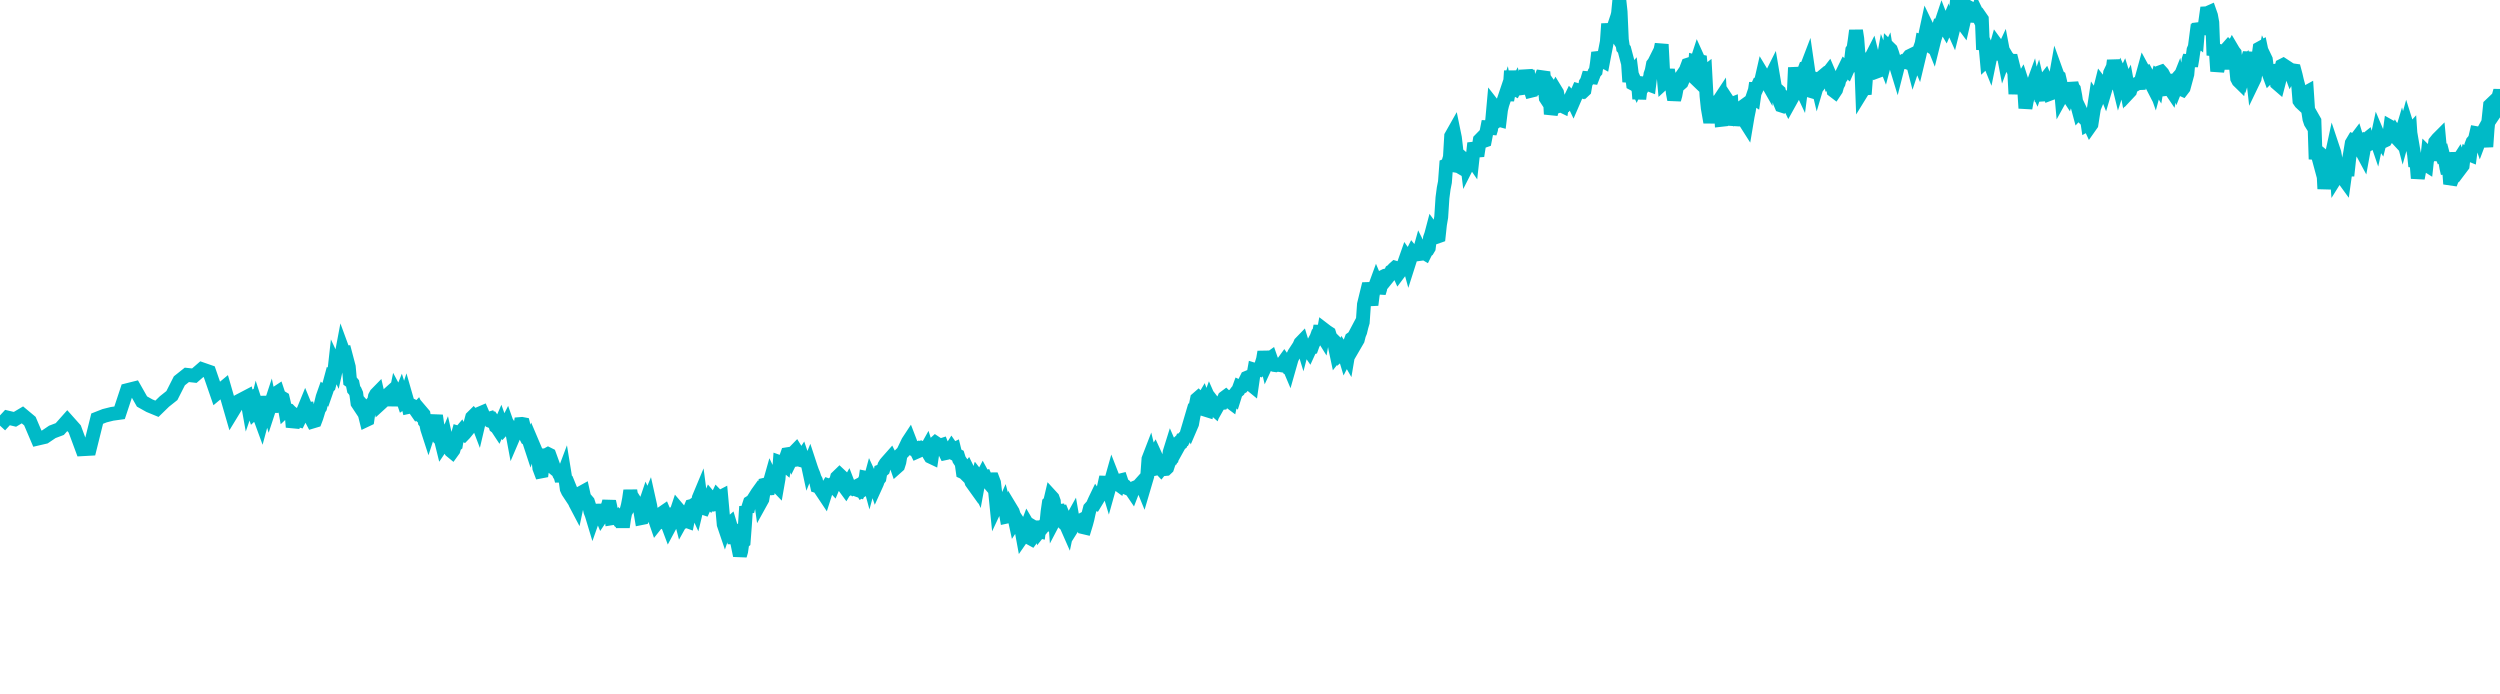 <svg width="180" height="50" xmlns="http://www.w3.org/2000/svg"><path d="M 0,30.646 L 0.538,30.064 L 1.076,30.192 L 1.614,29.871 L 2.152,30.32 L 2.691,31.584 L 3.229,31.459 L 3.767,31.095 L 4.305,30.891 L 4.843,30.285 L 5.381,30.888 L 5.919,32.343 L 6.457,32.313 L 6.996,30.142 L 7.534,29.931 L 8.072,29.796 L 8.61,29.721 L 9.148,28.096 L 9.686,27.961 L 10.224,28.909 L 10.762,29.21 L 11.3,29.432 L 11.839,28.907 L 12.377,28.479 L 12.915,27.418 L 13.453,26.99 L 13.991,27.049 L 14.529,26.582 L 15.067,26.769 L 15.605,28.329 L 16.143,27.881 L 16.682,29.747 L 17.22,28.863 L 17.758,28.581 L 17.848,29.085 L 17.937,28.826 L 18.027,28.634 L 18.117,28.598 L 18.206,29.417 L 18.296,29.687 L 18.386,29.602 L 18.475,29.237 L 18.565,29.515 L 18.655,30.043 L 18.744,30.124 L 18.834,30.37 L 19.103,29.37 L 19.193,28.554 L 19.283,29.158 L 19.372,29.465 L 19.462,29.19 L 19.552,29.625 L 19.641,29.219 L 19.731,29.214 L 19.821,28.676 L 19.91,28.303 L 20,28.243 L 20.09,28.514 L 20.359,28.676 L 20.448,29.047 L 20.538,29.547 L 20.628,29.462 L 20.717,29.521 L 20.807,29.543 L 20.897,29.636 L 20.987,29.708 L 21.076,30.752 L 21.166,30.43 L 21.256,30.311 L 21.345,30.209 L 21.525,30.258 L 21.614,30.078 L 21.704,29.8 L 21.794,29.674 L 21.883,29.466 L 21.973,29.246 L 22.063,29.465 L 22.152,29.455 L 22.242,29.894 L 22.332,29.95 L 22.422,30.177 L 22.511,30.348 L 22.691,30.294 L 22.78,30.059 L 22.87,29.769 L 22.96,29.464 L 23.049,29.335 L 23.139,28.96 L 23.229,28.591 L 23.318,28.339 L 23.408,28.418 L 23.498,28.16 L 23.587,27.888 L 23.677,27.802 L 23.857,27.132 L 23.946,27.174 L 24.036,27.075 L 24.126,26.263 L 24.215,26.454 L 24.305,26.047 L 24.395,25.975 L 24.484,25.975 L 24.574,25.636 L 24.664,25.159 L 24.753,25.402 L 24.843,25.393 L 25.112,26.415 L 25.202,27.426 L 25.291,27.49 L 25.381,27.6 L 25.471,28.038 L 25.561,28.141 L 25.65,28.347 L 25.74,29.022 L 25.83,29.158 L 25.919,28.991 L 26.009,29.095 L 26.099,29.159 L 26.368,30.241 L 26.457,30.199 L 26.547,29.593 L 26.637,29.421 L 26.726,29.227 L 26.816,29.243 L 26.906,29.019 L 26.996,28.547 L 27.085,28.382 L 27.175,28.29 L 27.265,28.681 L 27.354,29.095 L 27.623,28.849 L 27.713,28.686 L 27.803,28.601 L 27.892,28.596 L 27.982,28.569 L 28.072,28.292 L 28.161,28.212 L 28.251,28.685 L 28.341,29.167 L 28.43,28.752 L 28.52,28.305 L 28.61,28.473 L 28.789,28.613 L 28.879,28.388 L 28.969,28.672 L 29.058,28.935 L 29.148,28.874 L 29.238,28.595 L 29.327,28.905 L 29.417,29.298 L 29.507,29.279 L 29.596,29.169 L 29.686,29.212 L 29.776,29.309 L 29.955,29.566 L 30.045,29.47 L 30.135,29.655 L 30.224,29.876 L 30.314,29.952 L 30.404,29.723 L 30.493,29.828 L 30.583,30.354 L 30.673,30.459 L 30.762,30.881 L 30.852,31.159 L 30.942,30.883 L 31.211,30.999 L 31.3,30.329 L 31.39,29.921 L 31.48,30.55 L 31.57,30.893 L 31.659,31.583 L 31.749,31.667 L 31.839,32.032 L 31.928,31.9 L 32.018,31.827 L 32.108,31.612 L 32.197,32.012 L 32.466,32.458 L 32.556,32.532 L 32.646,32.407 L 32.735,32.096 L 32.825,32.022 L 32.915,31.488 L 33.004,31.169 L 33.094,31.197 L 33.184,31.091 L 33.274,31.268 L 33.363,31.305 L 33.453,31.212 L 33.722,30.882 L 33.812,30.7 L 33.901,30.38 L 33.991,30.049 L 34.081,29.96 L 34.17,30.062 L 34.26,30.059 L 34.35,30.31 L 34.439,30.545 L 34.529,30.163 L 34.619,29.74 L 34.709,29.701 L 34.888,30.118 L 34.978,30.132 L 35.067,30.154 L 35.157,30.165 L 35.247,30.138 L 35.336,30.323 L 35.426,30.359 L 35.516,30.296 L 35.605,30.421 L 35.695,30.709 L 35.785,30.777 L 35.874,30.912 L 36.054,30.499 L 36.143,30.748 L 36.233,30.882 L 36.323,30.784 L 36.413,30.663 L 36.502,30.488 L 36.592,30.743 L 36.682,30.725 L 36.771,30.867 L 36.861,31.005 L 36.951,31.489 L 37.04,31.281 L 37.309,31.053 L 37.399,31.089 L 37.489,30.53 L 37.578,30.523 L 37.668,30.54 L 37.758,30.902 L 37.848,31.395 L 37.937,31.568 L 38.027,31.616 L 38.117,31.822 L 38.206,32.093 L 38.296,31.828 L 38.565,32.463 L 38.655,32.681 L 38.744,32.912 L 38.834,33.709 L 38.924,33.949 L 39.013,33.932 L 39.103,33.205 L 39.193,32.792 L 39.283,32.795 L 39.372,32.747 L 39.462,32.698 L 39.552,32.743 L 39.91,33.729 L 40,33.804 L 40.09,33.875 L 40.179,33.892 L 40.269,34.152 L 40.359,34.291 L 40.448,34.62 L 40.538,34.232 L 40.628,33.993 L 40.717,34.542 L 40.807,35.198 L 40.897,35.394 L 41.076,35.665 L 41.166,35.479 L 41.256,35.702 L 41.345,35.758 L 41.435,36.256 L 41.525,36.427 L 41.614,36.008 L 41.704,35.919 L 41.794,35.59 L 41.883,35.459 L 41.973,35.409 L 42.063,35.817 L 42.332,36.132 L 42.422,36.412 L 42.511,36.824 L 42.601,37.055 L 42.691,37.353 L 42.78,37.101 L 42.87,37.07 L 42.96,36.334 L 43.049,36.935 L 43.139,37.045 L 43.229,36.966 L 43.318,37.181 L 43.677,36.649 L 43.767,36.425 L 43.857,36.102 L 43.946,36.506 L 44.036,37.314 L 44.126,37.299 L 44.215,37.244 L 44.305,37.261 L 44.395,37.202 L 44.484,37.336 L 44.574,37.303 L 44.664,36.67 L 44.843,37.955 L 44.933,37.329 L 45.022,36.893 L 45.112,36.741 L 45.202,36.4 L 45.291,35.938 L 45.381,35.317 L 45.471,35.866 L 45.561,36.021 L 45.65,35.981 L 45.74,36.122 L 45.83,36.266 L 46.099,36.768 L 46.188,37.3 L 46.278,37.282 L 46.368,37.073 L 46.457,36.295 L 46.547,36.029 L 46.637,36.225 L 46.726,36.01 L 46.816,36.415 L 46.906,36.997 L 46.996,37.125 L 47.085,37.181 L 47.265,37.705 L 47.354,37.593 L 47.444,36.722 L 47.534,37.142 L 47.623,37.21 L 47.713,36.918 L 47.803,36.856 L 47.892,37.068 L 47.982,37.71 L 48.072,37.761 L 48.161,37.998 L 48.251,37.83 L 48.52,36.984 L 48.61,36.961 L 48.7,36.88 L 48.789,36.613 L 48.879,36.719 L 48.969,37.181 L 49.058,37.522 L 49.148,37.36 L 49.238,37.311 L 49.327,37.534 L 49.417,37.499 L 49.507,37.532 L 49.686,36.651 L 49.776,36.435 L 49.865,36.413 L 49.955,36.35 L 50.045,36.533 L 50.135,36.73 L 50.224,36.36 L 50.314,35.848 L 50.404,35.632 L 50.493,36.31 L 50.583,36.552 L 50.673,36.582 L 50.942,35.976 L 51.031,36.062 L 51.121,35.839 L 51.211,35.946 L 51.3,36.272 L 51.39,36.317 L 51.48,36.297 L 51.57,35.944 L 51.659,35.756 L 51.749,35.849 L 51.928,35.756 L 52.108,37.759 L 52.197,38.021 L 52.287,37.76 L 52.466,37.791 L 52.556,37.712 L 52.646,38.012 L 52.735,38.07 L 52.825,38.688 L 52.915,38.688 L 53.004,38.688 L 53.274,40 L 53.363,39.694 L 53.453,39.064 L 53.543,38.991 L 53.632,37.824 L 53.722,36.468 L 53.812,36.822 L 53.901,36.458 L 53.991,36.182 L 54.081,36.126 L 54.17,36.07 L 54.529,35.501 L 54.619,35.376 L 54.709,35.472 L 54.798,36.114 L 54.888,35.951 L 54.978,35.427 L 55.067,34.898 L 55.157,34.877 L 55.247,35.164 L 55.336,35.16 L 55.426,34.722 L 55.516,34.404 L 55.695,34.779 L 55.785,34.677 L 55.874,34.893 L 55.964,34.987 L 56.054,34.473 L 56.143,33.281 L 56.233,33.313 L 56.323,33.361 L 56.413,33.397 L 56.502,33.47 L 56.592,32.964 L 56.682,32.706 L 56.951,32.664 L 57.04,32.909 L 57.13,32.726 L 57.22,32.515 L 57.309,32.424 L 57.399,32.571 L 57.489,32.767 L 57.578,33.062 L 57.668,33.05 L 57.758,32.914 L 57.848,33.18 L 58.027,33.229 L 58.117,33.218 L 58.206,33.633 L 58.296,33.41 L 58.386,33.684 L 58.475,33.935 L 58.565,34.151 L 58.655,34.428 L 58.744,34.594 L 58.834,35.003 L 58.924,35.03 L 59.013,35.134 L 59.372,35.672 L 59.462,35.389 L 59.552,35.103 L 59.641,34.957 L 59.731,34.989 L 59.821,34.976 L 59.91,34.898 L 60,34.994 L 60.09,34.78 L 60.179,34.703 L 60.269,34.362 L 60.448,34.189 L 60.538,34.274 L 60.628,34.901 L 60.717,34.967 L 60.807,35.066 L 60.897,35.189 L 60.987,35.038 L 61.076,34.879 L 61.166,35.112 L 61.256,35.048 L 61.345,35.057 L 61.435,35.139 L 61.704,35 L 61.794,35.298 L 61.883,35.33 L 61.973,35.149 L 62.063,35.303 L 62.152,35.248 L 62.242,35.033 L 62.332,34.401 L 62.422,34.419 L 62.511,34.438 L 62.601,34.77 L 62.691,34.438 L 62.87,34.825 L 62.96,34.734 L 63.049,34.993 L 63.139,34.795 L 63.229,34.544 L 63.318,34.433 L 63.408,33.92 L 63.498,33.886 L 63.587,33.813 L 63.677,33.525 L 63.767,33.377 L 63.857,33.27 L 64.126,32.966 L 64.215,33.143 L 64.305,33.23 L 64.395,33.248 L 64.484,33.364 L 64.574,33.622 L 64.664,33.542 L 64.753,33.266 L 64.843,32.727 L 64.933,32.638 L 65.022,32.548 L 65.112,32.364 L 65.381,31.803 L 65.471,31.666 L 65.561,31.9 L 65.65,32.312 L 65.74,32.337 L 65.83,32.376 L 65.919,32.343 L 66.009,32.525 L 66.099,32.485 L 66.188,32.263 L 66.278,32.238 L 66.637,32.431 L 66.726,32.272 L 66.816,32.555 L 66.906,32.736 L 66.996,32.883 L 67.085,32.925 L 67.175,32.331 L 67.265,31.965 L 67.354,31.884 L 67.444,31.944 L 67.534,32.022 L 67.623,32.108 L 67.803,32.049 L 67.892,32.275 L 67.982,32.446 L 68.072,32.627 L 68.161,32.608 L 68.251,32.562 L 68.341,32.55 L 68.43,32.408 L 68.52,32.265 L 68.61,32.394 L 68.7,32.351 L 68.789,32.714 L 68.969,32.806 L 69.058,33.089 L 69.148,33.224 L 69.238,33.355 L 69.327,33.99 L 69.417,34.031 L 69.507,34.121 L 69.596,33.961 L 69.686,33.844 L 69.776,34.027 L 69.865,34.445 L 69.955,34.725 L 70.224,35.1 L 70.314,34.744 L 70.404,34.939 L 70.493,34.456 L 70.583,34.573 L 70.673,34.402 L 70.762,34.233 L 70.852,34.399 L 70.942,34.373 L 71.031,34.573 L 71.121,34.679 L 71.211,34.516 L 71.48,34.515 L 71.57,34.753 L 71.659,35.511 L 71.749,36.406 L 71.839,36.215 L 71.928,36.397 L 72.018,36.61 L 72.108,36.666 L 72.197,36.56 L 72.287,36.357 L 72.377,36.697 L 72.466,37.198 L 72.735,37.14 L 72.825,36.693 L 72.915,36.842 L 73.004,37.114 L 73.094,37.53 L 73.184,37.393 L 73.274,37.528 L 73.363,37.807 L 73.453,37.87 L 73.543,38.132 L 73.632,38.618 L 73.722,38.488 L 73.991,37.774 L 74.081,37.928 L 74.17,38.747 L 74.26,38.796 L 74.35,38.674 L 74.439,38.382 L 74.529,38.015 L 74.619,38.068 L 74.709,38.227 L 74.798,38.247 L 74.888,37.542 L 74.978,38.073 L 75.247,37.735 L 75.336,37.747 L 75.426,36.843 L 75.516,36.222 L 75.605,36.139 L 75.695,35.754 L 75.785,35.852 L 75.874,36.097 L 75.964,37.343 L 76.054,37.171 L 76.143,36.416 L 76.233,36.675 L 76.413,37.059 L 76.502,37.012 L 76.592,37.233 L 76.682,37.741 L 76.771,37.822 L 76.861,38.026 L 76.951,37.599 L 77.04,37.448 L 77.13,37.472 L 77.22,37.31 L 77.309,37.821 L 77.399,37.678 L 77.668,37.548 L 77.758,37.501 L 77.848,37.685 L 77.937,37.683 L 78.027,37.964 L 78.117,37.985 L 78.206,37.693 L 78.296,37.354 L 78.386,36.937 L 78.475,36.597 L 78.565,36.497 L 78.655,36.41 L 78.834,36.009 L 78.924,35.822 L 79.013,35.951 L 79.103,35.803 L 79.193,35.547 L 79.283,35.535 L 79.372,35.499 L 79.462,35.157 L 79.552,34.752 L 79.641,34.348 L 79.731,34.964 L 79.821,35.262 L 80.09,34.304 L 80.179,34.533 L 80.269,34.604 L 80.359,34.747 L 80.448,34.826 L 80.538,34.892 L 80.628,34.603 L 80.717,34.581 L 80.807,34.849 L 80.897,34.911 L 80.987,34.979 L 81.076,35.111 L 81.435,35.258 L 81.525,35.391 L 81.614,35.16 L 81.704,35.112 L 81.794,35.076 L 81.883,35.054 L 81.973,35.057 L 82.063,34.89 L 82.152,34.791 L 82.242,34.976 L 82.332,35.196 L 82.601,34.283 L 82.691,33.048 L 82.78,32.817 L 82.87,33.191 L 82.96,33.146 L 83.049,32.832 L 83.139,32.687 L 83.229,32.884 L 83.318,33.149 L 83.408,33.695 L 83.498,33.674 L 83.587,33.768 L 83.767,33.54 L 83.857,33.772 L 83.946,33.763 L 84.036,33.678 L 84.126,33.404 L 84.215,32.554 L 84.305,32.266 L 84.395,32.474 L 84.484,32.529 L 84.574,32.145 L 84.664,32.061 L 84.753,32.308 L 84.933,31.983 L 85.022,31.917 L 85.112,31.672 L 85.202,31.658 L 85.291,31.484 L 85.381,31.439 L 85.471,31.11 L 85.561,30.808 L 85.65,30.506 L 85.74,30.721 L 85.83,30.512 L 85.919,30.012 L 86.099,29.166 L 86.188,28.724 L 86.278,28.646 L 86.368,28.737 L 86.457,28.731 L 86.547,28.893 L 86.637,28.741 L 86.726,28.978 L 86.816,29.51 L 86.906,29.538 L 86.996,29.026 L 87.085,28.784 L 87.354,29.392 L 87.444,29.471 L 87.534,29.214 L 87.623,29.33 L 87.713,29.17 L 87.803,29.026 L 87.892,29.015 L 87.982,29.007 L 88.072,28.834 L 88.161,28.63 L 88.251,28.563 L 88.341,28.65 L 88.52,28.898 L 88.61,28.965 L 88.7,28.542 L 88.789,28.517 L 88.879,28.599 L 88.969,28.312 L 89.058,28.192 L 89.148,28.118 L 89.238,27.872 L 89.327,27.915 L 89.417,27.861 L 89.507,27.737 L 89.776,27.198 L 89.865,27.161 L 89.955,27.368 L 90.045,27.677 L 90.135,27.75 L 90.224,27.136 L 90.314,26.626 L 90.404,26.654 L 90.493,26.571 L 90.583,26.542 L 90.673,26.576 L 90.762,26.454 L 90.942,25.861 L 91.031,25.337 L 91.121,25.771 L 91.211,26.151 L 91.3,25.959 L 91.39,25.842 L 91.48,25.778 L 91.57,26.037 L 91.659,26.218 L 91.749,26.276 L 91.839,26.289 L 91.928,26.246 L 92.287,26.306 L 92.377,26.115 L 92.466,25.992 L 92.556,26.119 L 92.646,26.28 L 92.735,26.236 L 92.825,26.449 L 92.915,26.133 L 93.004,25.824 L 93.094,25.645 L 93.184,25.452 L 93.543,24.902 L 93.632,24.699 L 93.722,24.606 L 93.812,24.901 L 93.901,24.562 L 93.991,25.138 L 94.081,25.194 L 94.17,25.122 L 94.26,25.253 L 94.35,25.056 L 94.439,25.033 L 94.529,24.783 L 94.798,24.272 L 94.888,24.019 L 94.978,23.935 L 95.067,23.468 L 95.157,24.089 L 95.247,24.233 L 95.336,23.736 L 95.426,23.805 L 95.516,24.386 L 95.605,23.932 L 95.695,23.991 L 95.785,24.282 L 96.054,24.549 L 96.143,25.085 L 96.233,25.51 L 96.323,25.395 L 96.413,25.552 L 96.502,25.473 L 96.592,25.494 L 96.682,25.27 L 96.771,25.409 L 96.861,25.71 L 96.951,25.537 L 97.04,25.692 L 97.22,24.627 L 97.309,24.387 L 97.399,24.323 L 97.489,24.242 L 97.578,24.074 L 97.668,24.617 L 97.758,24.462 L 97.848,24.101 L 97.937,23.887 L 98.027,23.509 L 98.117,23.202 L 98.206,21.912 L 98.475,20.81 L 98.565,20.807 L 98.655,21.558 L 98.744,21.956 L 98.834,21.236 L 98.924,20.799 L 99.013,20.602 L 99.103,20.356 L 99.193,20.569 L 99.283,21.094 L 99.372,20.799 L 99.462,19.985 L 99.731,19.85 L 99.821,19.832 L 99.91,19.982 L 100,19.871 L 100.09,19.724 L 100.179,19.528 L 100.269,19.475 L 100.359,19.354 L 100.448,19.275 L 100.538,19.302 L 100.628,19.457 L 100.717,19.656 L 100.897,19.416 L 100.987,19.321 L 101.076,19.027 L 101.166,18.766 L 101.256,18.51 L 101.345,18.638 L 101.435,18.967 L 101.525,18.685 L 101.614,18.384 L 101.704,18.204 L 101.794,18.314 L 101.883,18.332 L 102.152,18.295 L 102.242,17.971 L 102.332,18.151 L 102.422,18.166 L 102.511,18.193 L 102.601,18.246 L 102.691,18.064 L 102.78,18.004 L 102.87,17.853 L 102.96,17.13 L 103.049,16.882 L 103.139,16.54 L 103.498,17.031 L 103.587,17 L 103.677,16.162 L 103.767,15.631 L 103.857,14.246 L 103.946,13.566 L 104.036,13.108 L 104.126,11.901 L 104.215,11.863 L 104.305,11.619 L 104.395,11.315 L 104.484,9.799 L 104.664,9.481 L 104.753,9.915 L 104.843,10.675 L 104.933,11.947 L 105.022,11.962 L 105.112,12.015 L 105.202,11.543 L 105.291,11.374 L 105.381,11.452 L 105.471,11.958 L 105.561,11.197 L 105.65,11.92 L 105.919,11.39 L 106.009,11.521 L 106.099,10.705 L 106.188,10.695 L 106.278,10.941 L 106.368,11.227 L 106.457,10.65 L 106.547,10.081 L 106.637,9.989 L 106.726,10.057 L 106.816,10.151 L 106.906,10.12 L 107.175,8.741 L 107.265,9.6 L 107.354,9.316 L 107.444,8.604 L 107.534,7.602 L 107.623,7.716 L 107.713,8.619 L 107.803,8.68 L 107.892,8.614 L 107.982,8.639 L 108.072,7.899 L 108.161,7.533 L 108.43,6.733 L 108.52,7.207 L 108.61,6.749 L 108.7,6.399 L 108.789,5.105 L 108.879,6.229 L 108.969,6.358 L 109.058,6.403 L 109.148,6.221 L 109.238,6.537 L 109.327,6.757 L 109.417,5.984 L 109.686,6.012 L 109.776,6.043 L 109.865,5.065 L 109.955,5.488 L 110.045,5.494 L 110.135,6.261 L 110.224,6.535 L 110.314,6.513 L 110.404,6.259 L 110.493,6.263 L 110.583,6.33 L 110.673,6.337 L 111.121,5.185 L 111.211,6.149 L 111.3,7.066 L 111.39,7.204 L 111.48,6.971 L 111.57,6.611 L 111.659,8.223 L 111.749,7.881 L 111.839,6.567 L 111.928,6.694 L 112.018,6.527 L 112.108,6.675 L 112.287,7.606 L 112.377,7.577 L 112.466,7.62 L 112.556,7.044 L 112.646,7.499 L 112.735,7.519 L 112.825,7.4 L 112.915,7.3 L 113.004,7.234 L 113.094,7.047 L 113.184,7.142 L 113.274,7.331 L 113.632,6.504 L 113.722,6.529 L 113.812,6.171 L 113.901,6.562 L 113.991,6.579 L 114.081,6.494 L 114.17,5.973 L 114.26,5.833 L 114.35,5.532 L 114.439,5.245 L 114.529,5.924 L 114.798,5.23 L 114.888,5.129 L 114.978,4.556 L 115.067,3.783 L 115.157,4.046 L 115.247,4.442 L 115.336,4.341 L 115.426,4.391 L 115.516,3.917 L 115.605,3.471 L 115.695,3.003 L 115.785,1.713 L 115.964,2.945 L 116.054,2.356 L 116.143,2.089 L 116.233,2.316 L 116.323,2.453 L 116.413,1.322 L 116.502,0.954 L 116.592,0.012 L 116.682,0.85 L 116.771,2.86 L 116.861,3.454 L 116.951,3.556 L 117.22,4.581 L 117.309,5.894 L 117.399,5.432 L 117.489,5.324 L 117.578,6.026 L 117.668,6.074 L 117.758,5.964 L 117.848,6.172 L 117.937,5.973 L 118.027,7.121 L 118.117,6.418 L 118.206,6.356 L 118.475,5.646 L 118.565,6.373 L 118.655,6.058 L 118.744,6.092 L 118.834,5.354 L 118.924,5.094 L 119.013,4.626 L 119.103,4.51 L 119.193,4.33 L 119.283,4.507 L 119.372,4.244 L 119.462,4.035 L 119.641,3.195 L 119.731,4.919 L 119.821,5.925 L 119.91,5.843 L 120,5.57 L 120.09,5.019 L 120.179,5.591 L 120.269,5.304 L 120.359,5.978 L 120.448,6.697 L 120.538,7.174 L 120.628,6.849 L 120.807,5.88 L 120.897,5.75 L 120.987,6.028 L 121.076,5.95 L 121.166,5.742 L 121.256,5.44 L 121.345,5.424 L 121.435,4.896 L 121.525,4.659 L 121.614,4.63 L 121.704,5.292 L 121.973,5.551 L 122.063,4.453 L 122.152,4.479 L 122.242,4.201 L 122.332,4.4 L 122.422,4.419 L 122.511,5.358 L 122.601,5.526 L 122.691,5.289 L 122.78,5.22 L 122.87,6.911 L 122.96,7.779 L 123.139,8.807 L 123.229,8.334 L 123.318,8.626 L 123.408,8.174 L 123.498,7.977 L 123.587,7.773 L 123.677,7.297 L 123.767,7.246 L 123.857,7.11 L 123.946,8.625 L 124.036,8.615 L 124.126,8.325 L 124.395,8.419 L 124.484,7.396 L 124.574,7.533 L 124.664,7.498 L 124.753,9.013 L 124.843,8.533 L 124.933,7.973 L 125.022,7.514 L 125.112,7.856 L 125.202,8.015 L 125.291,7.821 L 125.471,7.691 L 125.561,8.633 L 125.65,8.758 L 125.74,8.9 L 125.83,8.366 L 125.919,7.934 L 126.009,7.355 L 126.099,7.245 L 126.188,6.983 L 126.278,7.043 L 126.368,6.417 L 126.457,6.421 L 126.637,6.023 L 126.726,5.996 L 126.816,5.764 L 126.906,5.369 L 126.996,5.519 L 127.085,5.865 L 127.175,5.851 L 127.265,6.009 L 127.354,5.075 L 127.444,5.328 L 127.534,5.446 L 127.623,5.267 L 127.803,6.331 L 127.892,6.587 L 127.982,6.487 L 128.072,6.567 L 128.161,7.379 L 128.251,7.594 L 128.341,7.623 L 128.43,7.534 L 128.52,7.465 L 128.61,7.205 L 128.7,7.297 L 128.789,7.483 L 129.148,6.835 L 129.238,4.863 L 129.327,5.529 L 129.417,5.534 L 129.507,5.974 L 129.596,6.172 L 129.686,6.365 L 129.776,5.67 L 129.865,5.181 L 129.955,4.941 L 130.045,4.934 L 130.135,4.699 L 130.404,6.556 L 130.493,6.582 L 130.583,5.819 L 130.673,5.675 L 130.762,5.708 L 130.852,6.084 L 130.942,5.779 L 131.031,5.748 L 131.121,5.59 L 131.211,5.515 L 131.3,5.673 L 131.659,5.208 L 131.749,5.418 L 131.839,5.985 L 131.928,5.964 L 132.018,6.528 L 132.108,6.597 L 132.197,6.463 L 132.287,6.149 L 132.377,5.987 L 132.466,5.62 L 132.556,5.544 L 132.646,5.262 L 132.825,4.894 L 132.915,4.977 L 133.004,5.053 L 133.094,4.849 L 133.184,4.807 L 133.274,4.366 L 133.363,3.61 L 133.453,3.477 L 133.543,2.884 L 133.632,2.198 L 133.722,2.783 L 133.812,3.95 L 133.991,4.167 L 134.081,6.576 L 134.17,6.431 L 134.26,6.786 L 134.35,5.608 L 134.439,5.436 L 134.529,5.069 L 134.619,4.944 L 134.709,4.162 L 134.798,3.987 L 134.888,4.349 L 134.978,3.773 L 135.247,5.101 L 135.336,5.068 L 135.426,4.893 L 135.516,4.765 L 135.605,4.268 L 135.695,4.496 L 135.785,4.155 L 135.874,3.97 L 135.964,4.514 L 136.054,3.487 L 136.143,3.574 L 136.233,3.822 L 136.592,5.001 L 136.682,4.649 L 136.771,4.551 L 136.861,4.498 L 136.951,4.489 L 137.04,4.417 L 137.13,4.43 L 137.22,4.461 L 137.309,4.382 L 137.399,4.153 L 137.489,4.038 L 137.578,3.994 L 137.758,4.69 L 137.848,4.417 L 137.937,4.344 L 138.027,4.087 L 138.117,4.303 L 138.206,3.932 L 138.296,3.514 L 138.386,2.984 L 138.475,3.009 L 138.565,3.065 L 138.655,2.345 L 138.744,1.931 L 138.924,2.304 L 139.013,2.833 L 139.103,2.955 L 139.193,3.179 L 139.283,2.816 L 139.372,2.535 L 139.462,2.297 L 139.552,2.072 L 139.641,1.783 L 139.731,1.766 L 139.821,1.495 L 139.91,1.726 L 140.09,2.028 L 140.179,1.82 L 140.269,2.187 L 140.359,1.499 L 140.448,1.347 L 140.538,1.899 L 140.628,2.099 L 140.717,1.744 L 140.807,0.987 L 140.897,0.078 L 140.987,0 L 141.076,1.371 L 141.345,1.735 L 141.435,1.343 L 141.525,1.21 L 141.614,0.943 L 141.704,0.967 L 141.794,0.552 L 141.883,0.602 L 141.973,0.678 L 142.063,0.778 L 142.152,1.559 L 142.242,1.19 L 142.332,0.942 L 142.511,1.311 L 142.601,1.248 L 142.691,1.378 L 142.78,3.575 L 142.87,3.085 L 142.96,3.309 L 143.049,4.312 L 143.139,4.227 L 143.229,4.45 L 143.318,4.015 L 143.408,3.691 L 143.498,4.192 L 143.767,3.238 L 143.857,3.361 L 143.946,3.402 L 144.036,4.304 L 144.126,3.89 L 144.215,3.699 L 144.305,4.174 L 144.395,3.935 L 144.484,4.086 L 144.574,4.186 L 144.664,4.391 L 144.753,4.002 L 145.022,5.078 L 145.112,6.768 L 145.202,5.788 L 145.291,5.457 L 145.381,6.236 L 145.471,5.983 L 145.561,5.833 L 145.65,6.11 L 145.74,6.39 L 145.83,7.791 L 145.919,7.299 L 146.009,6.938 L 146.278,6.332 L 146.368,6.085 L 146.457,6.562 L 146.547,6.149 L 146.637,6.344 L 146.726,6.085 L 146.816,6.469 L 146.906,6.758 L 146.996,7.251 L 147.085,5.889 L 147.175,5.832 L 147.265,5.717 L 147.534,6.36 L 147.623,6.739 L 147.713,6.705 L 147.803,6.517 L 147.892,5.872 L 147.982,5.729 L 148.072,5.221 L 148.161,5.469 L 148.251,5.536 L 148.341,5.921 L 148.43,6.922 L 148.52,6.759 L 148.789,6.729 L 148.879,6.866 L 148.969,6.587 L 149.058,6.545 L 149.148,5.995 L 149.238,6.305 L 149.327,6.416 L 149.417,6.889 L 149.507,7.485 L 149.596,7.692 L 149.686,8.028 L 149.776,7.93 L 150.045,8.495 L 150.135,8.587 L 150.224,8.33 L 150.314,8.937 L 150.404,8.886 L 150.493,9.08 L 150.583,8.952 L 150.673,8.366 L 150.762,7.808 L 150.852,7.216 L 150.942,7.351 L 151.031,7.135 L 151.3,6.049 L 151.39,6.164 L 151.48,6.26 L 151.57,6.487 L 151.659,6.187 L 151.749,6.06 L 151.839,6.029 L 151.928,5.244 L 152.018,5.055 L 152.108,5.034 L 152.197,4.354 L 152.466,5.757 L 152.556,6.125 L 152.646,5.845 L 152.735,5.562 L 152.825,5.766 L 152.915,5.575 L 153.004,5.864 L 153.094,6.335 L 153.184,6.165 L 153.274,6.66 L 153.363,6.565 L 153.453,6.254 L 153.812,6.055 L 153.901,6.057 L 153.991,6.366 L 154.081,5.916 L 154.17,5.765 L 154.26,5.437 L 154.35,5.109 L 154.439,5.273 L 154.529,5.238 L 154.619,5.407 L 154.709,5.676 L 154.978,6.199 L 155.067,6.017 L 155.157,6.272 L 155.247,5.939 L 155.336,6.08 L 155.426,5.541 L 155.516,5.203 L 155.605,5.171 L 155.695,5.27 L 155.785,5.442 L 155.874,6.051 L 155.964,6.407 L 156.233,6.375 L 156.323,6.509 L 156.413,6.092 L 156.502,5.832 L 156.592,5.842 L 156.682,5.74 L 156.771,6.044 L 156.861,5.818 L 156.951,6.189 L 157.04,6.407 L 157.13,6.447 L 157.22,6.33 L 157.489,5.337 L 157.578,4.299 L 157.668,4.024 L 157.758,4.762 L 157.848,4.235 L 157.937,3.594 L 158.027,3.385 L 158.117,2.691 L 158.206,2.767 L 158.296,1.699 L 158.386,1.969 L 158.655,2.014 L 158.744,1.837 L 158.834,1.197 L 158.924,0.55 L 159.013,0.908 L 159.103,0.868 L 159.193,1.125 L 159.283,1.623 L 159.372,3.982 L 159.462,3.609 L 159.552,3.851 L 159.641,5.13 L 159.91,3.859 L 160,3.728 L 160.09,3.753 L 160.179,4.981 L 160.269,3.883 L 160.359,3.488 L 160.448,3.387 L 160.538,3.473 L 160.628,3.713 L 160.717,3.543 L 160.807,3.696 L 160.897,3.81 L 161.076,5.647 L 161.166,5.82 L 161.256,5.908 L 161.345,5.419 L 161.435,5.041 L 161.525,4.619 L 161.614,4.538 L 161.704,4.885 L 161.794,4.595 L 161.883,4.123 L 161.973,3.832 L 162.063,4.266 L 162.242,5.84 L 162.332,5.653 L 162.422,5.106 L 162.511,4.409 L 162.601,4.146 L 162.691,3.487 L 162.78,3.438 L 162.87,3.865 L 162.96,4.53 L 163.049,4.097 L 163.139,4.285 L 163.229,4.962 L 163.408,5.448 L 163.498,5.359 L 163.587,5.143 L 163.677,5.125 L 163.767,5.271 L 163.857,5.203 L 163.946,6.003 L 164.036,6.081 L 164.126,5.732 L 164.215,5.111 L 164.305,4.726 L 164.395,4.68 L 164.843,4.974 L 164.933,5.217 L 165.022,5.052 L 165.112,5.07 L 165.202,5.083 L 165.291,5.416 L 165.381,5.81 L 165.471,6.15 L 165.561,7.256 L 165.65,7.385 L 165.74,7.469 L 165.83,6.778 L 166.099,6.63 L 166.188,7.97 L 166.278,8.558 L 166.368,8.828 L 166.457,8.97 L 166.547,8.546 L 166.637,8.704 L 166.726,11.463 L 166.816,10.909 L 166.906,11.243 L 166.996,11.015 L 167.085,11.089 L 167.265,11.88 L 167.354,13.597 L 167.444,12.747 L 167.534,12.8 L 167.623,12.556 L 167.713,12.171 L 167.803,11.821 L 167.892,11.136 L 167.982,10.717 L 168.072,10.987 L 168.161,11.481 L 168.251,12.692 L 168.52,12.261 L 168.61,12.445 L 168.7,12.818 L 168.789,12.941 L 168.879,12.294 L 168.969,12.197 L 169.058,12.199 L 169.148,11.364 L 169.238,10.857 L 169.327,10.305 L 169.417,10.153 L 169.507,10.196 L 169.686,9.959 L 169.776,10.251 L 169.865,10.208 L 169.955,10.539 L 170.045,10.897 L 170.135,11.064 L 170.224,10.57 L 170.314,10.095 L 170.404,10.023 L 170.493,10.355 L 170.583,10.364 L 170.673,10.313 L 170.852,10.025 L 170.942,9.527 L 171.031,9.855 L 171.121,10.119 L 171.211,9.698 L 171.3,9.909 L 171.39,10.046 L 171.48,9.687 L 171.57,10.078 L 171.659,10.141 L 171.749,10.099 L 171.839,9.948 L 172.018,9.8 L 172.108,9.132 L 172.197,9.182 L 172.287,9.699 L 172.377,9.775 L 172.466,9.605 L 172.556,9.75 L 172.646,10.03 L 172.735,10.126 L 172.825,9.887 L 172.915,9.585 L 173.004,9.925 L 173.274,8.949 L 173.363,9.233 L 173.453,9.603 L 173.543,9.504 L 173.632,10.838 L 173.722,10.591 L 173.812,11.118 L 173.901,11.981 L 173.991,11.723 L 174.081,12.837 L 174.17,12.361 L 174.35,11.717 L 174.439,11.759 L 174.529,11.825 L 174.619,11.819 L 174.709,11.876 L 174.798,11.067 L 174.888,11.157 L 174.978,10.906 L 175.067,11.517 L 175.157,11.054 L 175.247,10.797 L 175.336,10.227 L 175.516,10.005 L 175.605,9.916 L 175.695,10.885 L 175.785,11.118 L 175.874,11.069 L 175.964,11.414 L 176.054,11.572 L 176.143,12.093 L 176.233,12.475 L 176.323,12.015 L 176.413,13.246 L 176.502,13.013 L 176.682,12.446 L 176.771,11.881 L 176.861,10.999 L 176.951,11.634 L 177.04,11.495 L 177.13,11.74 L 177.22,12.048 L 177.309,11.93 L 177.399,11.136 L 177.489,10.846 L 177.578,11.492 L 177.668,11.066 L 177.848,11.14 L 177.937,10.454 L 178.027,10.219 L 178.117,10.119 L 178.206,9.974 L 178.296,9.589 L 178.386,9.605 L 178.475,9.737 L 178.565,9.999 L 178.655,9.76 L 178.744,9.553 L 178.834,9.391 L 179.013,10.568 L 179.103,9.297 L 179.193,8.443 L 179.283,7.582 L 179.372,7.497 L 179.462,7.866 L 179.552,8.219 L 179.641,8.086 L 179.731,7.545 L 179.821,7.222 L 179.91,6.903 L 180,6.904" stroke="#00bac7" stroke-width="1" fill="none"/></svg>